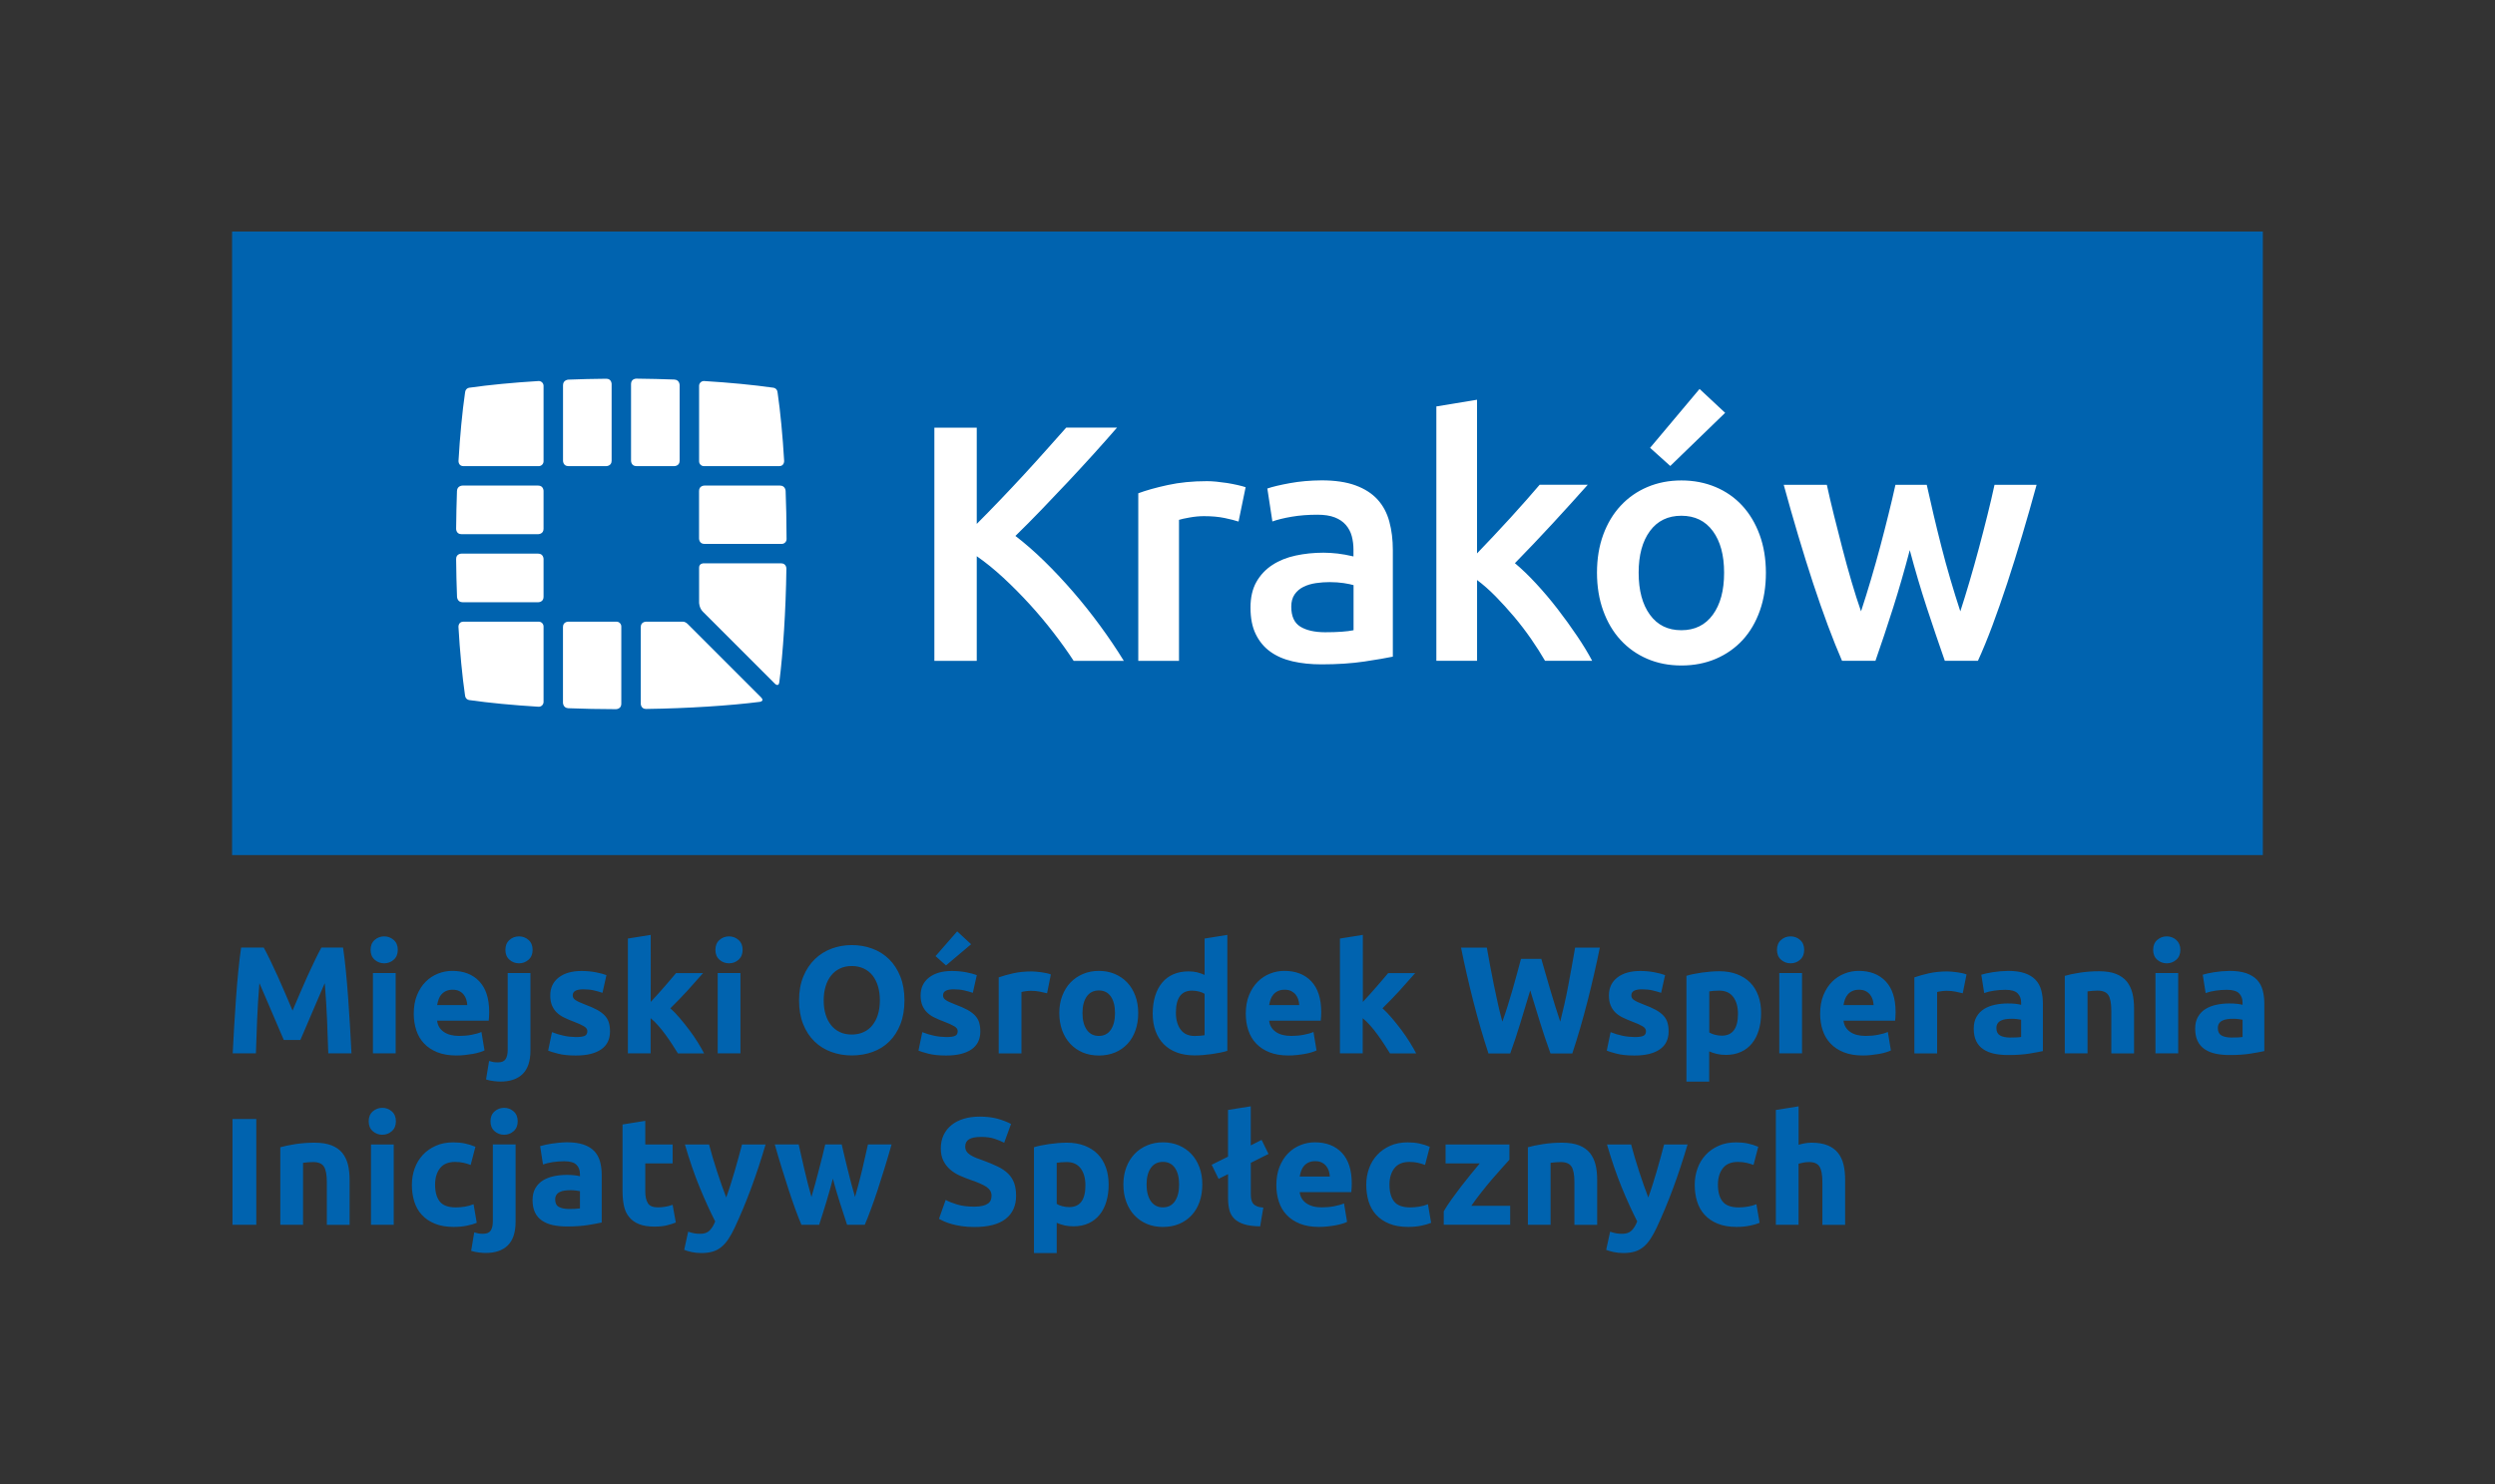 <?xml version="1.0" encoding="utf-8"?>
<!-- Generator: Adobe Illustrator 22.0.1, SVG Export Plug-In . SVG Version: 6.00 Build 0)  -->
<svg version="1.1" id="Warstwa_1" xmlns="http://www.w3.org/2000/svg" xmlns:xlink="http://www.w3.org/1999/xlink" x="0px" y="0px"
	 width="553.89px" height="329.47px" viewBox="0 0 553.89 329.47" style="enable-background:new 0 0 553.89 329.47;"
	 xml:space="preserve">
<rect x="0" y="0" width="553.89" height="329.47" fill="#333333" stroke="none"/>
<style type="text/css">
	.st0{fill:#0063AF;}
	.st1{fill:#FFFFFF;}
	.st2{fill:none;}
</style>
<rect x="51.52" y="51.41" class="st0" width="450.83" height="138.42"/>
<path class="st1" d="M155.2,85.56l0,0.07V85.6L155.2,85.56L155.2,85.56z M155.2,102.4V85.63c0.02-0.59,0.51-1.05,1.09-1.04
	c5.72,0.35,10.92,0.85,15.36,1.48l0.02,0c0.42,0.05,0.76,0.34,0.89,0.74h0l0,0.02c0.01,0.04,0.02,0.09,0.03,0.13l0.01,0.04
	c0.02,0.12,0.04,0.25,0.06,0.4c0.55,3.72,1.12,9.58,1.42,14.9c0,0,0.07,1.19-1.12,1.19h-12.98h-3.71
	C155.68,103.48,155.2,103,155.2,102.4"/>
<path class="st1" d="M120.67,155.86v-17.85v1.08c0-0.6-0.48-1.08-1.08-1.08h-3.71H102.9c-1.19,0-1.12,1.19-1.12,1.19
	c0.3,5.32,0.87,11.19,1.42,14.9c0.02,0.16,0.04,0.29,0.06,0.41l0.01,0.03c0.01,0.04,0.02,0.09,0.03,0.13l0,0.02l0,0
	c0.13,0.39,0.47,0.68,0.88,0.73c4.45,0.63,9.66,1.13,15.4,1.48C120.17,156.91,120.65,156.45,120.67,155.86 M120.67,155.87
	L120.67,155.87L120.67,155.87L120.67,155.87"/>
<path class="st1" d="M140.09,102.29c0,0,0,1.19,1.19,1.19h8.41c0,0,1.19,0,1.19-1.19v-3.39v-13.4c0,0,0-1.19-1.19-1.24
	c-2.27-0.09-5.89-0.18-8.41-0.2c0,0-1.19-0.01-1.19,1.18v13.9V102.29"/>
<path class="st1" d="M137.93,156.25v-17.88v0.72c0-0.6-0.48-1.08-1.08-1.08h0.72h-0.72h-10.68c0,0-1.19,0-1.19,1.19v3.39v13.4
	c0,0,0,1.19,1.19,1.24c2.94,0.12,7.28,0.21,10.57,0.21C136.74,157.44,137.93,157.44,137.93,156.25"/>
<path class="st1" d="M124.99,102.29c0,0,0,1.19,1.19,1.19h8.41c0,0,1.19,0,1.19-1.19V85.26c0,0,0-1.19-1.19-1.18
	c-2.53,0.02-6.14,0.1-8.41,0.2c0,0-1.19,0.05-1.19,1.24v13.4V102.29"/>
<path class="st1" d="M116.09,133.7h3.39c0,0,1.19,0,1.19-1.19v-8.41c0,0,0-1.19-1.19-1.19h-17.04c0,0-1.19,0-1.18,1.19
	c0.02,2.53,0.1,6.14,0.2,8.41c0,0,0.05,1.19,1.24,1.19H116.09"/>
<path class="st1" d="M101.26,117.4c0,0-0.01,1.19,1.18,1.19h17.04c0,0,1.19,0,1.19-1.19v-8.41c0,0,0-1.19-1.19-1.19h-3.39h-13.4
	c0,0-1.19,0-1.24,1.19C101.36,111.26,101.28,114.87,101.26,117.4"/>
<path class="st1" d="M120.67,85.56l0,0.07V85.6L120.67,85.56L120.67,85.56z M120.67,102.4V85.63c-0.02-0.59-0.51-1.05-1.09-1.04
	c-5.72,0.35-10.92,0.85-15.36,1.48l-0.02,0c-0.42,0.05-0.76,0.34-0.89,0.74h0l0,0.02c-0.01,0.04-0.02,0.09-0.03,0.13l-0.01,0.04
	c-0.02,0.12-0.04,0.25-0.06,0.4c-0.55,3.72-1.12,9.58-1.42,14.9c0,0-0.07,1.19,1.12,1.19h12.98h3.71
	C120.19,103.48,120.67,103,120.67,102.4"/>
<path class="st1" d="M155.2,133.77c0,0,0,1.19,0.84,2.03c0,0-0.84-0.84,15.98,15.98c0,0,0.84,0.84,0.99-0.34
	c0.82-6.41,1.45-15.93,1.57-25.19c0,0,0.02-1.19-1.17-1.19h-17.25c0,0-0.96,0-0.96,0.96v1.2v3.24v1.91V133.77"/>
<path class="st1" d="M174.62,119.69c-0.01-4.1-0.1-7.99-0.21-10.7c0,0-0.05-1.19-1.24-1.19h-16.79c0,0-1.19,0-1.19,1.19v7.44v3.13
	c0,0,0,1.19,1.19,1.19h17.16C174.13,120.75,174.61,120.28,174.62,119.69"/>
<path class="st1" d="M168.97,154.83c-11.59-11.59-15.19-15.19-16.31-16.31c-0.36-0.34-0.76-0.53-1.11-0.51v0h-8.11
	c0,0-1.19,0-1.19,1.19v17.02c0,0,0,1.19,1.19,1.17c9.26-0.12,18.78-0.75,25.19-1.57C168.63,155.83,169.81,155.68,168.97,154.83"/>
<path class="st1" d="M427.76,134.94c1.37,4.16,2.7,8.08,3.99,11.76h7.35c1.05-2.29,2.12-4.9,3.22-7.84c1.1-2.94,2.19-6.08,3.29-9.41
	c1.1-3.34,2.19-6.85,3.29-10.53c1.1-3.68,2.17-7.44,3.22-11.28h-9.34c-0.45,2.09-0.98,4.35-1.58,6.76c-0.6,2.42-1.24,4.88-1.91,7.39
	c-0.68,2.52-1.36,4.97-2.07,7.36c-0.7,2.39-1.38,4.58-2.03,6.57c-0.75-2.29-1.48-4.66-2.2-7.1c-0.72-2.44-1.39-4.88-2.01-7.32
	c-0.62-2.44-1.21-4.82-1.75-7.13c-0.55-2.32-1.04-4.49-1.49-6.54h-6.95c-0.45,2.04-0.96,4.22-1.54,6.54
	c-0.57,2.31-1.18,4.69-1.83,7.13c-0.65,2.44-1.34,4.88-2.06,7.32c-0.72,2.44-1.46,4.81-2.21,7.1c-0.7-1.99-1.4-4.18-2.1-6.57
	c-0.7-2.39-1.38-4.84-2.03-7.36c-0.65-2.51-1.28-4.98-1.88-7.39c-0.6-2.42-1.13-4.67-1.58-6.76h-9.57
	c1.05,3.84,2.12,7.59,3.22,11.28c1.1,3.69,2.2,7.2,3.29,10.53c1.1,3.34,2.2,6.48,3.29,9.41c1.1,2.94,2.14,5.55,3.14,7.84h7.42
	c1.29-3.68,2.6-7.61,3.92-11.76c1.32-4.16,2.55-8.43,3.7-12.81C425.14,126.51,426.4,130.78,427.76,134.94 M377.3,86.35l-10.98,13.07
	l4.48,4.03l12.18-11.8L377.3,86.35z M380.25,136.47c-1.67,2.29-4,3.44-6.99,3.44c-2.99,0-5.32-1.14-6.98-3.44
	c-1.67-2.29-2.5-5.4-2.5-9.34c0-3.88,0.83-6.96,2.5-9.23c1.67-2.27,4-3.4,6.98-3.4c2.99,0,5.32,1.13,6.99,3.4
	c1.67,2.27,2.5,5.34,2.5,9.23C382.76,131.07,381.92,134.18,380.25,136.47 M390.64,118.73c-0.92-2.51-2.2-4.67-3.85-6.46
	c-1.64-1.79-3.62-3.17-5.94-4.15c-2.32-0.97-4.84-1.46-7.58-1.46c-2.74,0-5.25,0.49-7.54,1.46c-2.29,0.97-4.27,2.35-5.94,4.15
	c-1.67,1.79-2.96,3.95-3.88,6.46c-0.92,2.52-1.38,5.32-1.38,8.4c0,3.09,0.46,5.9,1.38,8.44c0.92,2.54,2.2,4.71,3.85,6.5
	c1.64,1.79,3.61,3.19,5.9,4.18c2.29,0.99,4.83,1.49,7.62,1.49c2.79,0,5.34-0.5,7.66-1.49c2.32-1,4.29-2.39,5.94-4.18
	c1.64-1.79,2.91-3.96,3.81-6.5c0.9-2.54,1.34-5.35,1.34-8.44C392.02,124.04,391.56,121.24,390.64,118.73 M327.91,88.74l-9.04,1.49
	v56.47h9.04v-17.93c1.34,1,2.71,2.2,4.11,3.62c1.39,1.42,2.76,2.93,4.11,4.52c1.34,1.6,2.6,3.24,3.77,4.93
	c1.17,1.69,2.2,3.31,3.1,4.86h10.46c-0.89-1.69-2.01-3.54-3.36-5.53c-1.34-1.99-2.78-3.98-4.32-5.98c-1.54-1.99-3.13-3.87-4.77-5.64
	c-1.64-1.77-3.2-3.27-4.7-4.52c2.78-2.84,5.55-5.75,8.31-8.74c2.76-2.99,5.38-5.88,7.86-8.67h-10.68c-0.8,0.95-1.75,2.05-2.88,3.32
	c-1.12,1.27-2.3,2.59-3.55,3.96c-1.25,1.37-2.51,2.74-3.81,4.11c-1.3,1.37-2.52,2.65-3.66,3.85V88.74z M286.36,107.26
	c-2.19,0.4-3.86,0.8-5.01,1.19l1.12,7.32c1.1-0.4,2.51-0.75,4.26-1.05c1.74-0.3,3.66-0.45,5.75-0.45c1.54,0,2.83,0.2,3.85,0.6
	c1.02,0.4,1.84,0.96,2.46,1.68c0.62,0.72,1.06,1.56,1.31,2.5c0.25,0.95,0.37,1.94,0.37,2.99v1.49c-1.25-0.3-2.42-0.51-3.51-0.64
	c-1.1-0.12-2.14-0.19-3.14-0.19c-2.14,0-4.2,0.21-6.16,0.63c-1.97,0.42-3.7,1.12-5.19,2.09c-1.49,0.97-2.68,2.23-3.55,3.77
	c-0.87,1.54-1.31,3.44-1.31,5.68c0,2.34,0.38,4.31,1.16,5.9c0.77,1.59,1.84,2.89,3.21,3.88c1.37,1,3.03,1.72,4.97,2.17
	c1.94,0.45,4.08,0.67,6.42,0.67c3.54,0,6.71-0.21,9.53-0.63c2.81-0.42,4.92-0.79,6.31-1.08v-23.68c0-2.29-0.26-4.39-0.78-6.31
	c-0.52-1.92-1.39-3.55-2.61-4.89c-1.22-1.34-2.85-2.39-4.89-3.14c-2.04-0.75-4.56-1.12-7.54-1.12
	C290.89,106.66,288.55,106.86,286.36,107.26 M288.68,139.12c-1.34-0.82-2.02-2.3-2.02-4.44c0-1.1,0.25-2,0.75-2.73
	c0.5-0.72,1.16-1.28,1.98-1.68c0.82-0.4,1.74-0.67,2.76-0.82c1.02-0.15,2.03-0.22,3.03-0.22c1.14,0,2.19,0.08,3.14,0.22
	c0.95,0.15,1.67,0.3,2.17,0.45v10.01c-1.44,0.3-3.56,0.45-6.35,0.45C291.84,140.35,290.02,139.94,288.68,139.12 M276.53,108.16
	c-0.45-0.15-1.05-0.31-1.79-0.48c-0.75-0.17-1.52-0.32-2.32-0.45c-0.8-0.12-1.59-0.22-2.39-0.3c-0.8-0.08-1.49-0.11-2.09-0.11
	c-3.19,0-6.09,0.29-8.7,0.86c-2.61,0.57-4.79,1.18-6.54,1.83v37.2h9.04v-31.3c0.45-0.15,1.23-0.32,2.35-0.52
	c1.12-0.2,2.18-0.3,3.18-0.3c1.74,0,3.27,0.14,4.59,0.41c1.32,0.28,2.35,0.54,3.1,0.79L276.53,108.16z M249.48,146.7
	c-1.59-2.59-3.35-5.19-5.27-7.81c-1.92-2.62-3.92-5.13-6.01-7.54c-2.09-2.41-4.22-4.68-6.39-6.8c-2.17-2.12-4.3-3.97-6.39-5.57
	c1.89-1.84,3.82-3.78,5.79-5.83c1.97-2.04,3.92-4.1,5.86-6.16c1.94-2.07,3.83-4.12,5.68-6.16c1.84-2.04,3.59-4.01,5.23-5.9H236.7
	c-1.29,1.45-2.74,3.06-4.33,4.86c-1.59,1.79-3.27,3.65-5.04,5.57c-1.77,1.92-3.55,3.81-5.34,5.68c-1.79,1.87-3.51,3.62-5.15,5.27
	V94.94h-9.41v51.77h9.41v-23.23c1.94,1.34,3.91,2.94,5.9,4.78c1.99,1.84,3.92,3.79,5.79,5.83c1.87,2.04,3.65,4.16,5.34,6.35
	c1.69,2.19,3.19,4.28,4.48,6.27H249.48z"/>
<path class="st0" d="M399.28,271.91v-13.56c0.32-0.09,0.67-0.17,1.07-0.25c0.4-0.08,0.82-0.12,1.27-0.12c1.13,0,1.9,0.34,2.32,1.02
	c0.42,0.68,0.63,1.83,0.63,3.46v9.46h5.05v-10.07c0-1.22-0.12-2.33-0.36-3.32s-0.64-1.85-1.22-2.58c-0.58-0.72-1.34-1.28-2.3-1.68
	c-0.96-0.39-2.16-0.59-3.61-0.59c-0.5,0-1.01,0.05-1.54,0.15c-0.53,0.1-0.97,0.21-1.3,0.32v-8.54l-5.05,0.81v25.49H399.28z
	 M376.75,266.71c0.35,1.14,0.9,2.13,1.66,2.96c0.76,0.84,1.72,1.5,2.9,1.98c1.18,0.49,2.58,0.73,4.2,0.73
	c1.06,0,2.03-0.09,2.92-0.27c0.88-0.18,1.62-0.39,2.2-0.64l-0.71-4.13c-0.59,0.25-1.23,0.43-1.93,0.54
	c-0.7,0.11-1.36,0.17-1.97,0.17c-1.72,0-2.92-0.44-3.61-1.32c-0.69-0.88-1.03-2.12-1.03-3.73c0-1.51,0.37-2.73,1.1-3.66
	c0.73-0.93,1.85-1.39,3.34-1.39c0.7,0,1.33,0.07,1.9,0.2c0.56,0.13,1.08,0.29,1.56,0.47l1.05-4.03c-0.75-0.32-1.52-0.56-2.31-0.73
	c-0.79-0.17-1.66-0.25-2.61-0.25c-1.45,0-2.74,0.25-3.86,0.75c-1.13,0.5-2.09,1.17-2.88,2.02c-0.79,0.85-1.4,1.84-1.81,2.98
	c-0.42,1.14-0.63,2.36-0.63,3.64C376.22,264.33,376.4,265.57,376.75,266.71 M369.43,254.08c-0.23,0.88-0.48,1.84-0.77,2.86
	c-0.28,1.03-0.58,2.07-0.88,3.12c-0.31,1.05-0.62,2.07-0.94,3.07c-0.32,0.99-0.62,1.9-0.92,2.71c-0.32-0.81-0.65-1.72-1-2.71
	c-0.35-1-0.7-2.02-1.04-3.07c-0.34-1.05-0.66-2.09-0.97-3.12c-0.31-1.03-0.57-1.98-0.8-2.86h-5.36c1.02,3.5,2.1,6.66,3.25,9.47
	c1.15,2.81,2.31,5.35,3.46,7.61c-0.34,0.86-0.75,1.53-1.24,2.02c-0.49,0.49-1.18,0.73-2.09,0.73c-0.45,0-0.88-0.03-1.29-0.1
	c-0.41-0.07-0.87-0.19-1.39-0.37l-0.88,4.03c0.43,0.18,0.98,0.34,1.65,0.49c0.67,0.15,1.4,0.22,2.19,0.22
	c0.95,0,1.78-0.11,2.49-0.32c0.71-0.21,1.35-0.55,1.92-1.02c0.57-0.46,1.09-1.05,1.56-1.76c0.48-0.71,0.95-1.58,1.43-2.59
	c1.31-2.82,2.53-5.74,3.64-8.75c1.11-3,2.17-6.23,3.19-9.66H369.43z M339.18,271.91h5.05v-13.76c0.32-0.05,0.68-0.09,1.09-0.12
	c0.41-0.03,0.79-0.05,1.15-0.05c1.17,0,1.98,0.34,2.41,1.02c0.43,0.68,0.64,1.83,0.64,3.46v9.46h5.05v-10.07
	c0-1.22-0.12-2.33-0.37-3.32c-0.25-0.99-0.67-1.85-1.25-2.58c-0.59-0.72-1.38-1.28-2.39-1.68c-1.01-0.39-2.27-0.59-3.78-0.59
	c-1.49,0-2.92,0.11-4.27,0.32c-1.36,0.21-2.46,0.45-3.32,0.69V271.91z M335.09,254.08h-14.17v4.2h7.59c-0.61,0.72-1.28,1.53-2,2.42
	c-0.72,0.89-1.45,1.81-2.19,2.76c-0.73,0.95-1.43,1.89-2.1,2.83c-0.67,0.94-1.24,1.81-1.71,2.63v2.98h14.75v-4.2h-8.63
	c0.66-0.95,1.39-1.93,2.19-2.95c0.8-1.02,1.6-1.99,2.39-2.92c0.79-0.93,1.54-1.77,2.23-2.54c0.69-0.77,1.24-1.38,1.65-1.83V254.08z
	 M303.83,266.71c0.35,1.14,0.9,2.13,1.66,2.96c0.76,0.84,1.72,1.5,2.9,1.98c1.18,0.49,2.58,0.73,4.2,0.73
	c1.06,0,2.03-0.09,2.92-0.27c0.88-0.18,1.62-0.39,2.2-0.64l-0.71-4.13c-0.59,0.25-1.23,0.43-1.93,0.54
	c-0.7,0.11-1.36,0.17-1.97,0.17c-1.72,0-2.92-0.44-3.61-1.32c-0.69-0.88-1.03-2.12-1.03-3.73c0-1.51,0.37-2.73,1.1-3.66
	c0.73-0.93,1.85-1.39,3.34-1.39c0.7,0,1.33,0.07,1.9,0.2c0.56,0.13,1.08,0.29,1.56,0.47l1.05-4.03c-0.75-0.32-1.52-0.56-2.31-0.73
	c-0.79-0.17-1.66-0.25-2.61-0.25c-1.45,0-2.74,0.25-3.86,0.75c-1.13,0.5-2.09,1.17-2.88,2.02c-0.79,0.85-1.4,1.84-1.81,2.98
	c-0.42,1.14-0.63,2.36-0.63,3.64C303.31,264.33,303.48,265.57,303.83,266.71 M288.54,261.2c0.07-0.43,0.17-0.85,0.32-1.27
	c0.15-0.42,0.36-0.79,0.63-1.1c0.27-0.32,0.61-0.57,1.02-0.76c0.41-0.19,0.89-0.29,1.46-0.29c0.59,0,1.08,0.1,1.47,0.31
	c0.4,0.2,0.72,0.46,0.98,0.78c0.26,0.32,0.45,0.68,0.58,1.08c0.12,0.41,0.2,0.83,0.22,1.25H288.54z M283.91,266.79
	c0.37,1.13,0.95,2.11,1.73,2.93c0.78,0.83,1.76,1.47,2.95,1.95c1.19,0.47,2.58,0.71,4.19,0.71c0.63,0,1.26-0.03,1.9-0.1
	c0.63-0.07,1.23-0.15,1.78-0.25c0.55-0.1,1.06-0.22,1.51-0.36c0.45-0.13,0.81-0.27,1.08-0.41l-0.68-4.1
	c-0.57,0.25-1.29,0.46-2.19,0.63c-0.89,0.17-1.8,0.25-2.73,0.25c-1.45,0-2.6-0.31-3.46-0.92c-0.86-0.61-1.35-1.44-1.46-2.47h11.46
	c0.02-0.27,0.04-0.58,0.07-0.93c0.02-0.35,0.03-0.67,0.03-0.97c0-3-0.73-5.28-2.2-6.83c-1.47-1.55-3.47-2.32-6-2.32
	c-1.09,0-2.14,0.2-3.17,0.61c-1.03,0.41-1.94,1.01-2.73,1.8c-0.79,0.79-1.43,1.78-1.91,2.97c-0.49,1.19-0.73,2.57-0.73,4.15
	C283.35,264.44,283.54,265.66,283.91,266.79 M270.53,261.71l2.1-1.05v5.39c0,0.95,0.1,1.8,0.29,2.56c0.19,0.76,0.55,1.4,1.08,1.93
	c0.53,0.53,1.25,0.94,2.17,1.24c0.91,0.29,2.11,0.45,3.58,0.48l0.71-4.17c-0.61-0.04-1.1-0.15-1.46-0.31
	c-0.36-0.16-0.64-0.36-0.83-0.61c-0.19-0.25-0.32-0.55-0.39-0.92c-0.07-0.36-0.1-0.77-0.1-1.22v-6.88l3.93-1.97l-1.53-3.12
	l-2.41,1.22v-8.68l-5.05,0.81v10.37l-3.63,1.8L270.53,261.71z M260.83,266.67c-0.62,0.92-1.51,1.37-2.66,1.37
	c-1.15,0-2.04-0.46-2.68-1.37c-0.63-0.92-0.95-2.15-0.95-3.71c0-1.56,0.32-2.79,0.95-3.68c0.63-0.89,1.52-1.34,2.68-1.34
	c1.15,0,2.04,0.45,2.66,1.34c0.62,0.89,0.93,2.12,0.93,3.68C261.77,264.52,261.45,265.76,260.83,266.67 M266.27,259.13
	c-0.43-1.15-1.03-2.14-1.8-2.95c-0.77-0.81-1.69-1.45-2.76-1.9c-1.07-0.45-2.25-0.68-3.54-0.68c-1.27,0-2.44,0.23-3.51,0.68
	c-1.07,0.45-2,1.08-2.78,1.9c-0.78,0.81-1.39,1.8-1.83,2.95c-0.44,1.15-0.66,2.43-0.66,3.83c0,1.4,0.21,2.68,0.64,3.85
	c0.43,1.16,1.03,2.16,1.8,2.98c0.77,0.82,1.69,1.46,2.76,1.92c1.07,0.45,2.26,0.68,3.58,0.68c1.33,0,2.54-0.23,3.61-0.68
	c1.07-0.45,1.99-1.09,2.76-1.92c0.77-0.83,1.36-1.82,1.76-2.98c0.41-1.16,0.61-2.45,0.61-3.85
	C266.92,261.56,266.7,260.28,266.27,259.13 M245.49,259.13c-0.42-1.15-1.02-2.13-1.81-2.93c-0.79-0.8-1.76-1.42-2.92-1.86
	c-1.15-0.44-2.46-0.66-3.93-0.66c-0.61,0-1.25,0.03-1.91,0.08c-0.67,0.06-1.32,0.13-1.97,0.22c-0.64,0.09-1.26,0.2-1.85,0.32
	c-0.59,0.12-1.11,0.25-1.56,0.39v23.49h5.05v-6.71c0.56,0.25,1.15,0.44,1.76,0.58c0.61,0.14,1.27,0.2,1.97,0.2
	c1.27,0,2.38-0.23,3.36-0.68c0.97-0.45,1.78-1.08,2.44-1.9c0.66-0.81,1.15-1.78,1.49-2.92c0.34-1.13,0.51-2.38,0.51-3.76
	C246.12,261.57,245.91,260.28,245.49,259.13 M237.37,267.98c-0.52,0-1.03-0.07-1.54-0.2c-0.51-0.13-0.92-0.3-1.24-0.51v-9.12
	c0.25-0.05,0.56-0.09,0.95-0.12c0.38-0.03,0.8-0.05,1.25-0.05c1.38,0,2.42,0.47,3.12,1.41c0.7,0.94,1.05,2.19,1.05,3.75
	C240.97,266.36,239.77,267.98,237.37,267.98 M212.53,267.42c-1.03-0.31-1.89-0.65-2.59-1.03l-1.49,4.2
	c0.32,0.18,0.71,0.37,1.17,0.58c0.46,0.2,1.02,0.39,1.66,0.58c0.64,0.18,1.38,0.33,2.22,0.46c0.83,0.12,1.77,0.19,2.81,0.19
	c3.1,0,5.41-0.6,6.95-1.81c1.54-1.21,2.31-2.91,2.31-5.1c0-1.13-0.15-2.09-0.44-2.88c-0.29-0.79-0.74-1.48-1.34-2.07
	c-0.6-0.59-1.35-1.1-2.25-1.54c-0.9-0.44-1.97-0.89-3.19-1.34c-0.59-0.2-1.13-0.4-1.61-0.59c-0.49-0.19-0.92-0.41-1.29-0.64
	c-0.37-0.24-0.66-0.5-0.86-0.8c-0.2-0.29-0.31-0.66-0.31-1.09c0-0.72,0.28-1.26,0.83-1.61c0.55-0.35,1.46-0.53,2.73-0.53
	c1.13,0,2.1,0.13,2.9,0.39c0.8,0.26,1.53,0.56,2.19,0.9l1.52-4.17c-0.75-0.41-1.69-0.78-2.85-1.12c-1.15-0.34-2.52-0.51-4.1-0.51
	c-1.33,0-2.53,0.16-3.59,0.49c-1.06,0.33-1.97,0.8-2.71,1.41c-0.75,0.61-1.32,1.35-1.73,2.22c-0.41,0.87-0.61,1.85-0.61,2.93
	c0,1.08,0.19,2,0.58,2.76c0.38,0.76,0.88,1.4,1.49,1.93c0.61,0.53,1.3,0.97,2.07,1.32c0.77,0.35,1.54,0.66,2.31,0.93
	c1.76,0.59,3,1.14,3.73,1.64c0.72,0.51,1.08,1.15,1.08,1.92c0,0.36-0.06,0.69-0.17,0.98c-0.11,0.29-0.32,0.55-0.61,0.76
	c-0.29,0.21-0.68,0.38-1.17,0.51c-0.49,0.12-1.1,0.19-1.85,0.19C214.81,267.88,213.55,267.72,212.53,267.42 M186.39,266.79
	c0.54,1.69,1.1,3.4,1.66,5.12h3.93c0.41-0.95,0.85-2.08,1.34-3.39c0.49-1.31,0.98-2.74,1.5-4.29c0.51-1.55,1.03-3.19,1.56-4.92
	c0.53-1.73,1.05-3.47,1.55-5.24h-5.25c-0.18,0.81-0.38,1.7-0.6,2.66c-0.22,0.96-0.44,1.95-0.68,2.97c-0.24,1.02-0.49,2.04-0.77,3.07
	c-0.27,1.03-0.55,2.02-0.82,2.96c-0.29-0.99-0.58-2.01-0.85-3.05c-0.27-1.04-0.53-2.06-0.78-3.07c-0.25-1-0.49-1.98-0.71-2.92
	c-0.23-0.94-0.43-1.81-0.61-2.63h-3.66c-0.18,0.81-0.39,1.69-0.63,2.63c-0.24,0.94-0.49,1.91-0.75,2.92
	c-0.26,1.01-0.53,2.03-0.81,3.07c-0.28,1.04-0.57,2.06-0.87,3.05c-0.27-0.95-0.54-1.94-0.8-2.96c-0.26-1.03-0.51-2.05-0.75-3.07
	c-0.24-1.02-0.47-2-0.68-2.97c-0.22-0.96-0.41-1.85-0.6-2.66H172c0.5,1.76,1.01,3.51,1.55,5.24c0.53,1.73,1.05,3.37,1.56,4.92
	c0.51,1.55,1,2.98,1.48,4.29c0.48,1.31,0.92,2.44,1.33,3.39h3.93c0.56-1.72,1.1-3.42,1.61-5.12c0.51-1.7,0.99-3.4,1.44-5.12
	C185.35,263.39,185.85,265.1,186.39,266.79 M164.73,254.08c-0.23,0.88-0.48,1.84-0.77,2.86c-0.28,1.03-0.58,2.07-0.88,3.12
	c-0.31,1.05-0.62,2.07-0.94,3.07c-0.32,0.99-0.62,1.9-0.92,2.71c-0.32-0.81-0.65-1.72-1-2.71c-0.35-1-0.7-2.02-1.04-3.07
	c-0.34-1.05-0.66-2.09-0.97-3.12c-0.31-1.03-0.57-1.98-0.8-2.86h-5.36c1.02,3.5,2.1,6.66,3.26,9.47c1.15,2.81,2.31,5.35,3.46,7.61
	c-0.34,0.86-0.75,1.53-1.24,2.02c-0.49,0.49-1.18,0.73-2.08,0.73c-0.45,0-0.88-0.03-1.29-0.1c-0.41-0.07-0.87-0.19-1.39-0.37
	l-0.88,4.03c0.43,0.18,0.98,0.34,1.65,0.49c0.67,0.15,1.4,0.22,2.19,0.22c0.95,0,1.78-0.11,2.49-0.32c0.71-0.21,1.35-0.55,1.92-1.02
	c0.57-0.46,1.09-1.05,1.56-1.76c0.48-0.71,0.95-1.58,1.43-2.59c1.31-2.82,2.53-5.74,3.64-8.75c1.11-3,2.18-6.23,3.19-9.66H164.73z
	 M138.21,264.62c0,1.15,0.11,2.2,0.32,3.15c0.21,0.95,0.59,1.76,1.14,2.42c0.54,0.67,1.27,1.19,2.17,1.56
	c0.9,0.37,2.04,0.56,3.42,0.56c1.08,0,2-0.09,2.74-0.27c0.75-0.18,1.42-0.4,2.03-0.64l-0.71-3.93c-0.48,0.18-1,0.32-1.58,0.42
	c-0.58,0.1-1.14,0.15-1.68,0.15c-1.13,0-1.88-0.32-2.25-0.95c-0.37-0.63-0.56-1.48-0.56-2.54v-6.27h6.07v-4.2h-6.07v-5.25
	l-5.05,0.81V264.62z M124.09,253.69c-0.58,0.06-1.13,0.13-1.64,0.2c-0.52,0.08-1,0.17-1.44,0.27c-0.44,0.1-0.81,0.2-1.1,0.29
	l0.64,4.07c0.61-0.23,1.33-0.4,2.17-0.53c0.84-0.12,1.68-0.19,2.54-0.19c1.29,0,2.19,0.26,2.71,0.78c0.52,0.52,0.78,1.21,0.78,2.07
	v0.48c-0.32-0.09-0.73-0.16-1.24-0.22c-0.51-0.06-1.09-0.08-1.75-0.08c-0.97,0-1.91,0.1-2.81,0.29c-0.9,0.19-1.71,0.5-2.41,0.93
	c-0.7,0.43-1.26,1.01-1.68,1.73c-0.42,0.72-0.63,1.6-0.63,2.64c0,1.08,0.18,2,0.54,2.75c0.36,0.75,0.88,1.35,1.56,1.81
	c0.68,0.46,1.49,0.8,2.42,1c0.94,0.2,1.98,0.3,3.13,0.3c1.83,0,3.39-0.11,4.68-0.32c1.29-0.21,2.29-0.4,3.02-0.56v-10.51
	c0-1.11-0.12-2.11-0.37-3.02c-0.25-0.9-0.67-1.67-1.27-2.31c-0.6-0.63-1.4-1.12-2.39-1.46c-1-0.34-2.24-0.51-3.73-0.51
	C125.24,253.61,124.66,253.63,124.09,253.69 M124.05,267.93c-0.53-0.3-0.8-0.85-0.8-1.64c0-0.41,0.09-0.75,0.27-1.02
	c0.18-0.27,0.43-0.49,0.75-0.64c0.32-0.16,0.68-0.27,1.1-0.32c0.42-0.06,0.86-0.08,1.34-0.08c0.34,0,0.71,0.02,1.12,0.07
	c0.41,0.05,0.71,0.09,0.92,0.14v3.83c-0.27,0.04-0.63,0.08-1.08,0.1c-0.45,0.02-0.93,0.03-1.42,0.03
	C125.31,268.38,124.58,268.23,124.05,267.93 M114.03,246.74c-0.6-0.53-1.31-0.8-2.12-0.8c-0.81,0-1.52,0.27-2.12,0.8
	c-0.6,0.53-0.9,1.26-0.9,2.19c0,0.93,0.3,1.66,0.9,2.19c0.6,0.53,1.3,0.8,2.12,0.8c0.81,0,1.52-0.27,2.12-0.8
	c0.6-0.53,0.9-1.26,0.9-2.19C114.93,248,114.63,247.27,114.03,246.74 M112.73,276.48c1.15-1.13,1.73-2.87,1.73-5.22v-17.19h-5.05
	v17.05c0,0.9-0.16,1.59-0.47,2.07c-0.32,0.47-0.87,0.71-1.66,0.71c-0.43,0-0.79-0.02-1.07-0.07c-0.28-0.05-0.59-0.13-0.93-0.24
	l-0.68,4.1c0.54,0.18,1.13,0.3,1.75,0.37c0.62,0.07,1.09,0.1,1.41,0.1C109.91,278.18,111.58,277.61,112.73,276.48 M91.96,266.71
	c0.35,1.14,0.9,2.13,1.66,2.96c0.76,0.84,1.72,1.5,2.9,1.98c1.17,0.49,2.58,0.73,4.2,0.73c1.06,0,2.03-0.09,2.92-0.27
	c0.88-0.18,1.61-0.39,2.2-0.64l-0.71-4.13c-0.59,0.25-1.23,0.43-1.93,0.54c-0.7,0.11-1.36,0.17-1.97,0.17
	c-1.72,0-2.92-0.44-3.61-1.32c-0.69-0.88-1.03-2.12-1.03-3.73c0-1.51,0.37-2.73,1.1-3.66c0.73-0.93,1.85-1.39,3.34-1.39
	c0.7,0,1.33,0.07,1.9,0.2c0.56,0.13,1.08,0.29,1.56,0.47l1.05-4.03c-0.75-0.32-1.51-0.56-2.31-0.73c-0.79-0.17-1.66-0.25-2.61-0.25
	c-1.45,0-2.74,0.25-3.86,0.75c-1.13,0.5-2.09,1.17-2.88,2.02c-0.79,0.85-1.4,1.84-1.81,2.98c-0.42,1.14-0.63,2.36-0.63,3.64
	C91.43,264.33,91.61,265.57,91.96,266.71 M86.99,246.74c-0.6-0.53-1.3-0.8-2.12-0.8c-0.81,0-1.52,0.27-2.12,0.8
	c-0.6,0.53-0.9,1.26-0.9,2.19c0,0.93,0.3,1.66,0.9,2.19c0.6,0.53,1.31,0.8,2.12,0.8c0.81,0,1.52-0.27,2.12-0.8
	c0.6-0.53,0.9-1.26,0.9-2.19C87.89,248,87.59,247.27,86.99,246.74 M87.41,254.08h-5.05v17.83h5.05V254.08z M62.23,271.91h5.05
	v-13.76c0.32-0.05,0.68-0.09,1.08-0.12c0.41-0.03,0.79-0.05,1.15-0.05c1.17,0,1.98,0.34,2.41,1.02c0.43,0.68,0.64,1.83,0.64,3.46
	v9.46h5.05v-10.07c0-1.22-0.13-2.33-0.37-3.32c-0.25-0.99-0.67-1.85-1.25-2.58c-0.59-0.72-1.38-1.28-2.39-1.68
	c-1.01-0.39-2.27-0.59-3.78-0.59c-1.49,0-2.92,0.11-4.27,0.32c-1.36,0.21-2.46,0.45-3.32,0.69V271.91z M51.61,271.91h5.29v-23.49
	h-5.29V271.91z"/>
<path class="st0" d="M493.19,215.63c-0.58,0.06-1.13,0.12-1.64,0.2c-0.52,0.08-1,0.17-1.44,0.27c-0.44,0.1-0.81,0.2-1.1,0.29
	l0.64,4.07c0.61-0.23,1.33-0.4,2.17-0.53c0.84-0.12,1.68-0.19,2.54-0.19c1.29,0,2.19,0.26,2.71,0.78c0.52,0.52,0.78,1.21,0.78,2.07
	v0.48c-0.32-0.09-0.73-0.16-1.24-0.22c-0.51-0.06-1.09-0.08-1.75-0.08c-0.97,0-1.91,0.1-2.81,0.29c-0.9,0.19-1.71,0.5-2.41,0.93
	c-0.7,0.43-1.26,1.01-1.68,1.73c-0.42,0.72-0.63,1.6-0.63,2.64c0,1.08,0.18,2,0.54,2.75c0.36,0.75,0.88,1.35,1.56,1.81
	c0.68,0.46,1.49,0.8,2.42,1c0.94,0.2,1.98,0.3,3.13,0.3c1.83,0,3.39-0.11,4.68-0.32c1.29-0.21,2.29-0.4,3.02-0.56v-10.51
	c0-1.11-0.12-2.11-0.37-3.02c-0.25-0.9-0.67-1.67-1.27-2.3c-0.6-0.63-1.4-1.12-2.39-1.46c-1-0.34-2.24-0.51-3.73-0.51
	C494.35,215.55,493.77,215.58,493.19,215.63 M493.16,229.87c-0.53-0.31-0.8-0.85-0.8-1.64c0-0.41,0.09-0.75,0.27-1.02
	c0.18-0.27,0.43-0.49,0.75-0.64c0.32-0.16,0.68-0.26,1.1-0.32c0.42-0.06,0.86-0.08,1.34-0.08c0.34,0,0.71,0.02,1.12,0.07
	c0.41,0.05,0.71,0.09,0.91,0.14v3.83c-0.27,0.05-0.63,0.08-1.08,0.1c-0.45,0.02-0.93,0.03-1.42,0.03
	C494.41,230.33,493.69,230.17,493.16,229.87 M483.14,208.68c-0.6-0.53-1.31-0.8-2.12-0.8c-0.81,0-1.52,0.26-2.12,0.8
	c-0.6,0.53-0.9,1.26-0.9,2.19c0,0.93,0.3,1.66,0.9,2.19c0.6,0.53,1.3,0.8,2.12,0.8c0.81,0,1.52-0.26,2.12-0.8
	c0.6-0.53,0.9-1.26,0.9-2.19C484.03,209.94,483.73,209.21,483.14,208.68 M483.56,216.02h-5.05v17.83h5.05V216.02z M458.38,233.85
	h5.05v-13.76c0.32-0.04,0.68-0.09,1.08-0.12c0.41-0.03,0.79-0.05,1.15-0.05c1.18,0,1.98,0.34,2.41,1.02
	c0.43,0.68,0.64,1.83,0.64,3.46v9.46h5.05v-10.07c0-1.22-0.13-2.33-0.37-3.32c-0.25-0.99-0.67-1.85-1.25-2.58
	c-0.59-0.72-1.39-1.28-2.39-1.68c-1.01-0.4-2.27-0.59-3.78-0.59c-1.49,0-2.92,0.11-4.27,0.32c-1.36,0.21-2.46,0.45-3.32,0.7V233.85z
	 M444.03,215.63c-0.58,0.06-1.13,0.12-1.64,0.2c-0.52,0.08-1,0.17-1.44,0.27c-0.44,0.1-0.81,0.2-1.1,0.29l0.64,4.07
	c0.61-0.23,1.33-0.4,2.17-0.53c0.84-0.12,1.68-0.19,2.54-0.19c1.29,0,2.19,0.26,2.71,0.78c0.52,0.52,0.78,1.21,0.78,2.07v0.48
	c-0.32-0.09-0.73-0.16-1.24-0.22c-0.51-0.06-1.09-0.08-1.75-0.08c-0.97,0-1.91,0.1-2.81,0.29c-0.9,0.19-1.71,0.5-2.41,0.93
	c-0.7,0.43-1.26,1.01-1.68,1.73c-0.42,0.72-0.63,1.6-0.63,2.64c0,1.08,0.18,2,0.54,2.75c0.36,0.75,0.88,1.35,1.56,1.81
	c0.68,0.46,1.49,0.8,2.42,1c0.94,0.2,1.98,0.3,3.13,0.3c1.83,0,3.39-0.11,4.68-0.32c1.29-0.21,2.29-0.4,3.02-0.56v-10.51
	c0-1.11-0.12-2.11-0.37-3.02c-0.25-0.9-0.67-1.67-1.27-2.3c-0.6-0.63-1.4-1.12-2.39-1.46c-1-0.34-2.24-0.51-3.73-0.51
	C445.19,215.55,444.61,215.58,444.03,215.63 M444,229.87c-0.53-0.31-0.8-0.85-0.8-1.64c0-0.41,0.09-0.75,0.27-1.02
	c0.18-0.27,0.43-0.49,0.75-0.64c0.32-0.16,0.68-0.26,1.1-0.32c0.42-0.06,0.86-0.08,1.34-0.08c0.34,0,0.71,0.02,1.12,0.07
	c0.41,0.05,0.71,0.09,0.91,0.14v3.83c-0.27,0.05-0.63,0.08-1.08,0.1c-0.45,0.02-0.93,0.03-1.42,0.03
	C445.26,230.33,444.53,230.17,444,229.87 M436.57,216.33c-0.27-0.11-0.6-0.21-0.98-0.29c-0.39-0.08-0.77-0.15-1.15-0.2
	c-0.38-0.06-0.77-0.1-1.15-0.13c-0.38-0.03-0.71-0.05-0.98-0.05c-1.51,0-2.89,0.14-4.12,0.42c-1.23,0.28-2.3,0.58-3.2,0.9v16.88
	h5.05v-13.63c0.23-0.07,0.56-0.13,1-0.19c0.44-0.06,0.82-0.08,1.13-0.08c0.7,0,1.36,0.06,1.97,0.19c0.61,0.12,1.14,0.24,1.59,0.36
	L436.57,216.33z M409.26,223.14c0.07-0.43,0.17-0.85,0.32-1.27c0.15-0.42,0.36-0.79,0.63-1.1c0.27-0.32,0.61-0.57,1.02-0.76
	c0.41-0.19,0.89-0.29,1.46-0.29c0.59,0,1.08,0.1,1.47,0.3c0.4,0.2,0.72,0.46,0.98,0.78c0.26,0.32,0.45,0.68,0.58,1.08
	c0.12,0.41,0.2,0.83,0.22,1.25H409.26z M404.64,228.73c0.37,1.13,0.95,2.11,1.73,2.93c0.78,0.83,1.76,1.47,2.95,1.95
	c1.19,0.47,2.58,0.71,4.19,0.71c0.63,0,1.27-0.03,1.9-0.1c0.63-0.07,1.22-0.15,1.78-0.25c0.55-0.1,1.06-0.22,1.51-0.36
	c0.45-0.14,0.81-0.27,1.08-0.41l-0.68-4.1c-0.57,0.25-1.29,0.46-2.19,0.63c-0.89,0.17-1.8,0.25-2.73,0.25c-1.45,0-2.6-0.3-3.46-0.91
	c-0.86-0.61-1.35-1.44-1.46-2.48h11.46c0.02-0.27,0.04-0.58,0.07-0.93c0.02-0.35,0.03-0.67,0.03-0.97c0-3.01-0.73-5.28-2.2-6.83
	c-1.47-1.55-3.47-2.32-6-2.32c-1.08,0-2.14,0.2-3.17,0.61c-1.03,0.41-1.94,1.01-2.73,1.8c-0.79,0.79-1.43,1.78-1.92,2.97
	c-0.49,1.19-0.73,2.57-0.73,4.15C404.08,226.38,404.26,227.6,404.64,228.73 M399.63,208.68c-0.6-0.53-1.31-0.8-2.12-0.8
	s-1.52,0.26-2.12,0.8c-0.6,0.53-0.9,1.26-0.9,2.19c0,0.93,0.3,1.66,0.9,2.19c0.6,0.53,1.3,0.8,2.12,0.8s1.52-0.26,2.12-0.8
	c0.6-0.53,0.9-1.26,0.9-2.19C400.53,209.94,400.23,209.21,399.63,208.68 M400.05,216.02H395v17.83h5.05V216.02z M390.35,221.07
	c-0.42-1.15-1.02-2.13-1.81-2.93c-0.79-0.8-1.76-1.42-2.92-1.86c-1.15-0.44-2.46-0.66-3.93-0.66c-0.61,0-1.25,0.03-1.92,0.08
	c-0.67,0.06-1.32,0.13-1.97,0.22c-0.64,0.09-1.26,0.2-1.85,0.32c-0.59,0.12-1.11,0.25-1.56,0.39v23.49h5.05v-6.71
	c0.57,0.25,1.15,0.44,1.76,0.58c0.61,0.14,1.26,0.2,1.97,0.2c1.26,0,2.38-0.23,3.35-0.68c0.97-0.45,1.79-1.08,2.44-1.9
	c0.66-0.81,1.15-1.79,1.49-2.92c0.34-1.13,0.51-2.38,0.51-3.76C390.98,223.51,390.77,222.23,390.35,221.07 M382.24,229.92
	c-0.52,0-1.03-0.07-1.54-0.2c-0.51-0.14-0.92-0.31-1.24-0.51v-9.12c0.25-0.04,0.57-0.09,0.95-0.12c0.38-0.03,0.8-0.05,1.25-0.05
	c1.38,0,2.42,0.47,3.12,1.41c0.7,0.94,1.05,2.19,1.05,3.75C385.83,228.3,384.63,229.92,382.24,229.92 M360.19,229.94
	c-0.91-0.19-1.79-0.46-2.64-0.8l-0.85,4.1c0.41,0.18,1.14,0.41,2.19,0.68c1.05,0.27,2.37,0.41,3.95,0.41c2.42,0,4.29-0.45,5.61-1.35
	c1.32-0.9,1.98-2.23,1.98-3.99c0-0.74-0.08-1.4-0.25-1.96c-0.17-0.56-0.46-1.08-0.88-1.54c-0.42-0.46-0.99-0.89-1.71-1.29
	c-0.72-0.4-1.64-0.8-2.75-1.21c-0.54-0.21-0.99-0.39-1.34-0.56c-0.35-0.17-0.63-0.33-0.83-0.48c-0.2-0.15-0.34-0.3-0.41-0.46
	c-0.07-0.16-0.1-0.34-0.1-0.54c0-0.88,0.79-1.32,2.37-1.32c0.86,0,1.63,0.08,2.32,0.24c0.69,0.16,1.33,0.34,1.92,0.54l0.88-3.93
	c-0.59-0.23-1.38-0.44-2.37-0.63c-1-0.19-2.03-0.29-3.12-0.29c-2.17,0-3.88,0.49-5.12,1.46c-1.24,0.97-1.86,2.29-1.86,3.96
	c0,0.86,0.12,1.59,0.37,2.2c0.25,0.61,0.6,1.13,1.05,1.58c0.45,0.44,1,0.82,1.64,1.13c0.64,0.32,1.36,0.62,2.15,0.92
	c1.02,0.38,1.77,0.73,2.27,1.03c0.5,0.3,0.75,0.66,0.75,1.07c0,0.52-0.19,0.87-0.58,1.05c-0.38,0.18-1.04,0.27-1.97,0.27
	C361.99,230.22,361.1,230.13,360.19,229.94 M337.66,212.87c-0.25,0.9-0.53,1.93-0.83,3.09c-0.31,1.15-0.64,2.35-1,3.59
	c-0.36,1.24-0.74,2.49-1.12,3.73c-0.38,1.24-0.78,2.42-1.19,3.53c-0.32-1.15-0.63-2.41-0.94-3.76c-0.31-1.36-0.61-2.76-0.9-4.2
	c-0.3-1.45-0.58-2.89-0.85-4.32c-0.27-1.43-0.52-2.82-0.75-4.15h-5.73c0.79,3.93,1.71,7.92,2.74,11.97
	c1.03,4.05,2.15,7.89,3.35,11.52h4.83c0.79-2.17,1.55-4.45,2.27-6.83c0.72-2.38,1.45-4.77,2.17-7.17c0.72,2.4,1.45,4.79,2.2,7.17
	c0.74,2.38,1.51,4.66,2.3,6.83h4.84c1.21-3.64,2.32-7.48,3.36-11.52c1.03-4.04,1.95-8.03,2.75-11.97h-5.49
	c-0.23,1.33-0.47,2.72-0.73,4.15c-0.26,1.44-0.53,2.88-0.8,4.32c-0.27,1.45-0.56,2.85-0.87,4.2c-0.31,1.36-0.61,2.61-0.9,3.76
	c-0.36-1.06-0.73-2.21-1.12-3.46c-0.38-1.24-0.76-2.49-1.13-3.73c-0.37-1.24-0.72-2.45-1.05-3.61c-0.33-1.16-0.63-2.21-0.9-3.14
	H337.66z M302.52,207.55l-5.05,0.81v25.49h5.05v-7.81c0.56,0.45,1.13,1.01,1.71,1.67c0.58,0.66,1.12,1.34,1.64,2.06
	c0.52,0.71,1.01,1.43,1.47,2.14c0.46,0.71,0.87,1.37,1.24,1.95h5.81c-0.38-0.75-0.86-1.57-1.42-2.48c-0.56-0.91-1.19-1.81-1.86-2.72
	c-0.68-0.91-1.38-1.78-2.1-2.63c-0.72-0.85-1.42-1.58-2.1-2.19c1.36-1.33,2.6-2.62,3.75-3.87c1.14-1.25,2.31-2.56,3.51-3.94h-6
	c-0.32,0.38-0.7,0.83-1.14,1.35c-0.44,0.52-0.91,1.06-1.4,1.63c-0.5,0.57-1.01,1.15-1.54,1.74c-0.53,0.58-1.04,1.14-1.54,1.68
	V207.55z M281.75,223.14c0.07-0.43,0.18-0.85,0.32-1.27c0.15-0.42,0.36-0.79,0.63-1.1c0.27-0.32,0.61-0.57,1.02-0.76
	c0.41-0.19,0.89-0.29,1.46-0.29c0.59,0,1.08,0.1,1.47,0.3c0.39,0.2,0.72,0.46,0.98,0.78c0.26,0.32,0.45,0.68,0.58,1.08
	c0.13,0.41,0.2,0.83,0.22,1.25H281.75z M277.13,228.73c0.37,1.13,0.95,2.11,1.73,2.93c0.78,0.83,1.76,1.47,2.95,1.95
	c1.19,0.47,2.58,0.71,4.19,0.71c0.63,0,1.26-0.03,1.9-0.1c0.63-0.07,1.23-0.15,1.78-0.25c0.55-0.1,1.06-0.22,1.51-0.36
	c0.45-0.14,0.81-0.27,1.08-0.41l-0.68-4.1c-0.56,0.25-1.29,0.46-2.19,0.63c-0.89,0.17-1.8,0.25-2.73,0.25c-1.45,0-2.6-0.3-3.46-0.91
	c-0.86-0.61-1.35-1.44-1.46-2.48h11.46c0.02-0.27,0.04-0.58,0.07-0.93c0.02-0.35,0.03-0.67,0.03-0.97c0-3.01-0.74-5.28-2.2-6.83
	c-1.47-1.55-3.47-2.32-6-2.32c-1.08,0-2.14,0.2-3.17,0.61c-1.03,0.41-1.94,1.01-2.73,1.8c-0.79,0.79-1.43,1.78-1.92,2.97
	c-0.49,1.19-0.73,2.57-0.73,4.15C276.57,226.38,276.75,227.6,277.13,228.73 M272.47,207.55l-5.05,0.81v8.07
	c-0.57-0.25-1.12-0.44-1.68-0.58c-0.55-0.13-1.18-0.2-1.88-0.2c-1.27,0-2.39,0.22-3.37,0.64s-1.81,1.05-2.49,1.86
	c-0.68,0.81-1.2,1.8-1.56,2.97c-0.36,1.16-0.54,2.47-0.54,3.92c0,1.42,0.21,2.71,0.63,3.85c0.42,1.14,1.02,2.11,1.81,2.91
	c0.79,0.8,1.76,1.42,2.91,1.85c1.15,0.43,2.46,0.65,3.93,0.65c0.61,0,1.25-0.03,1.91-0.08c0.67-0.06,1.32-0.13,1.97-0.22
	c0.64-0.09,1.26-0.2,1.85-0.32c0.59-0.12,1.11-0.25,1.56-0.39V207.55z M264.64,219.92c0.52,0,1.03,0.07,1.54,0.2
	c0.51,0.14,0.92,0.3,1.24,0.51v9.19c-0.25,0.05-0.57,0.09-0.95,0.12c-0.38,0.03-0.8,0.05-1.25,0.05c-1.38,0-2.42-0.47-3.12-1.42
	c-0.7-0.95-1.05-2.2-1.05-3.76C261.05,221.55,262.24,219.92,264.64,219.92 M246.6,228.61c-0.62,0.91-1.51,1.37-2.66,1.37
	c-1.15,0-2.04-0.46-2.68-1.37c-0.63-0.92-0.95-2.15-0.95-3.71c0-1.56,0.32-2.78,0.95-3.68c0.63-0.89,1.53-1.34,2.68-1.34
	c1.15,0,2.04,0.45,2.66,1.34c0.62,0.89,0.93,2.12,0.93,3.68C247.53,226.46,247.22,227.7,246.6,228.61 M252.04,221.07
	c-0.43-1.15-1.03-2.14-1.8-2.95c-0.77-0.81-1.69-1.45-2.76-1.9c-1.07-0.45-2.25-0.68-3.54-0.68c-1.27,0-2.43,0.23-3.51,0.68
	c-1.07,0.45-2,1.09-2.78,1.9c-0.78,0.81-1.39,1.8-1.83,2.95c-0.44,1.15-0.66,2.43-0.66,3.83c0,1.4,0.22,2.68,0.64,3.85
	c0.43,1.16,1.03,2.16,1.8,2.98c0.77,0.83,1.69,1.46,2.76,1.92c1.07,0.45,2.27,0.68,3.58,0.68c1.33,0,2.54-0.23,3.61-0.68
	c1.07-0.45,1.99-1.09,2.76-1.92c0.77-0.82,1.35-1.82,1.76-2.98c0.41-1.16,0.61-2.45,0.61-3.85
	C252.68,223.5,252.47,222.23,252.04,221.07 M233.29,216.33c-0.27-0.11-0.6-0.21-0.98-0.29c-0.39-0.08-0.77-0.15-1.15-0.2
	c-0.38-0.06-0.77-0.1-1.15-0.13c-0.39-0.03-0.71-0.05-0.98-0.05c-1.52,0-2.89,0.14-4.12,0.42c-1.23,0.28-2.3,0.58-3.2,0.9v16.88
	h5.05v-13.63c0.22-0.07,0.56-0.13,1-0.19c0.44-0.06,0.82-0.08,1.13-0.08c0.7,0,1.36,0.06,1.97,0.19c0.61,0.12,1.14,0.24,1.59,0.36
	L233.29,216.33z M212.49,206.77l-4.8,5.49l2.32,2.07l5.58-4.71L212.49,206.77z M207.39,229.94c-0.91-0.19-1.79-0.46-2.64-0.8
	l-0.85,4.1c0.41,0.18,1.14,0.41,2.19,0.68c1.05,0.27,2.37,0.41,3.95,0.41c2.42,0,4.29-0.45,5.61-1.35c1.32-0.9,1.98-2.23,1.98-3.99
	c0-0.74-0.09-1.4-0.25-1.96c-0.17-0.56-0.46-1.08-0.88-1.54c-0.42-0.46-0.99-0.89-1.71-1.29c-0.72-0.4-1.64-0.8-2.75-1.21
	c-0.54-0.21-0.99-0.39-1.34-0.56c-0.35-0.17-0.63-0.33-0.83-0.48c-0.2-0.15-0.34-0.3-0.41-0.46c-0.07-0.16-0.1-0.34-0.1-0.54
	c0-0.88,0.79-1.32,2.37-1.32c0.86,0,1.63,0.08,2.32,0.24c0.69,0.16,1.33,0.34,1.92,0.54l0.88-3.93c-0.59-0.23-1.38-0.44-2.37-0.63
	c-1-0.19-2.03-0.29-3.12-0.29c-2.17,0-3.88,0.49-5.12,1.46c-1.24,0.97-1.86,2.29-1.86,3.96c0,0.86,0.12,1.59,0.37,2.2
	c0.25,0.61,0.6,1.13,1.05,1.58c0.45,0.44,1,0.82,1.64,1.13c0.64,0.32,1.36,0.62,2.15,0.92c1.02,0.38,1.77,0.73,2.27,1.03
	c0.5,0.3,0.75,0.66,0.75,1.07c0,0.52-0.19,0.87-0.58,1.05c-0.38,0.18-1.04,0.27-1.97,0.27C209.19,230.22,208.3,230.13,207.39,229.94
	 M199.87,216.78c-0.61-1.53-1.45-2.81-2.51-3.85c-1.06-1.04-2.3-1.82-3.73-2.34c-1.42-0.52-2.94-0.78-4.54-0.78
	c-1.56,0-3.04,0.26-4.46,0.78c-1.41,0.52-2.66,1.3-3.73,2.34c-1.07,1.04-1.93,2.32-2.56,3.85c-0.63,1.53-0.95,3.29-0.95,5.3
	c0,2.01,0.31,3.78,0.92,5.3c0.61,1.53,1.45,2.8,2.51,3.83c1.06,1.03,2.31,1.8,3.73,2.32c1.42,0.52,2.94,0.78,4.54,0.78
	c1.65,0,3.19-0.26,4.63-0.78c1.44-0.52,2.67-1.29,3.71-2.32c1.04-1.03,1.86-2.3,2.46-3.83c0.6-1.53,0.9-3.29,0.9-5.3
	C200.79,220.08,200.48,218.31,199.87,216.78 M183.28,218.99c0.28-0.94,0.69-1.74,1.22-2.41c0.53-0.67,1.18-1.19,1.95-1.56
	c0.77-0.37,1.65-0.56,2.64-0.56c0.97,0,1.85,0.18,2.63,0.54c0.78,0.36,1.44,0.88,1.97,1.54c0.53,0.67,0.94,1.47,1.22,2.41
	c0.28,0.94,0.42,1.98,0.42,3.13c0,1.15-0.14,2.19-0.42,3.12c-0.28,0.93-0.69,1.72-1.22,2.39c-0.53,0.67-1.19,1.18-1.97,1.54
	c-0.78,0.36-1.65,0.54-2.63,0.54c-0.99,0-1.88-0.18-2.64-0.54c-0.77-0.36-1.42-0.88-1.95-1.54c-0.53-0.67-0.94-1.46-1.22-2.39
	c-0.28-0.93-0.42-1.97-0.42-3.12C182.86,220.96,183,219.93,183.28,218.99 M163.96,208.68c-0.6-0.53-1.31-0.8-2.12-0.8
	c-0.81,0-1.52,0.26-2.12,0.8c-0.6,0.53-0.9,1.26-0.9,2.19c0,0.93,0.3,1.66,0.9,2.19c0.6,0.53,1.31,0.8,2.12,0.8
	c0.81,0,1.52-0.26,2.12-0.8c0.6-0.53,0.9-1.26,0.9-2.19C164.86,209.94,164.56,209.21,163.96,208.68 M164.38,216.02h-5.05v17.83h5.05
	V216.02z M144.44,207.55l-5.05,0.81v25.49h5.05v-7.81c0.56,0.45,1.13,1.01,1.71,1.67c0.58,0.66,1.12,1.34,1.64,2.06
	c0.52,0.71,1.01,1.43,1.47,2.14c0.46,0.71,0.87,1.37,1.24,1.95h5.81c-0.38-0.75-0.86-1.57-1.42-2.48c-0.56-0.91-1.19-1.81-1.87-2.72
	c-0.68-0.91-1.38-1.78-2.1-2.63c-0.72-0.85-1.42-1.58-2.1-2.19c1.36-1.33,2.6-2.62,3.75-3.87c1.14-1.25,2.31-2.56,3.51-3.94h-6
	c-0.32,0.38-0.7,0.83-1.14,1.35s-0.91,1.06-1.4,1.63c-0.5,0.57-1.01,1.15-1.54,1.74c-0.53,0.58-1.04,1.14-1.54,1.68V207.55z
	 M125.18,229.94c-0.9-0.19-1.78-0.46-2.64-0.8l-0.85,4.1c0.41,0.18,1.14,0.41,2.19,0.68c1.05,0.27,2.37,0.41,3.95,0.41
	c2.42,0,4.29-0.45,5.61-1.35c1.32-0.9,1.98-2.23,1.98-3.99c0-0.74-0.08-1.4-0.25-1.96c-0.17-0.56-0.46-1.08-0.88-1.54
	c-0.42-0.46-0.99-0.89-1.71-1.29c-0.72-0.4-1.64-0.8-2.75-1.21c-0.54-0.21-0.99-0.39-1.34-0.56c-0.35-0.17-0.63-0.33-0.83-0.48
	c-0.2-0.15-0.34-0.3-0.41-0.46c-0.07-0.16-0.1-0.34-0.1-0.54c0-0.88,0.79-1.32,2.37-1.32c0.86,0,1.63,0.08,2.32,0.24
	c0.69,0.16,1.33,0.34,1.91,0.54l0.88-3.93c-0.59-0.23-1.38-0.44-2.37-0.63c-0.99-0.19-2.03-0.29-3.12-0.29
	c-2.17,0-3.88,0.49-5.12,1.46c-1.24,0.97-1.86,2.29-1.86,3.96c0,0.86,0.12,1.59,0.37,2.2c0.25,0.61,0.6,1.13,1.05,1.58
	c0.45,0.44,1,0.82,1.64,1.13c0.64,0.32,1.36,0.62,2.15,0.92c1.02,0.38,1.77,0.73,2.27,1.03c0.5,0.3,0.75,0.66,0.75,1.07
	c0,0.52-0.19,0.87-0.58,1.05c-0.38,0.18-1.04,0.27-1.97,0.27C126.97,230.22,126.08,230.13,125.18,229.94 M117.34,208.68
	c-0.6-0.53-1.31-0.8-2.12-0.8c-0.81,0-1.52,0.26-2.12,0.8c-0.6,0.53-0.9,1.26-0.9,2.19c0,0.93,0.3,1.66,0.9,2.19
	c0.6,0.53,1.3,0.8,2.12,0.8c0.81,0,1.52-0.26,2.12-0.8c0.6-0.53,0.9-1.26,0.9-2.19C118.24,209.94,117.94,209.21,117.34,208.68
	 M116.03,238.43c1.15-1.13,1.73-2.87,1.73-5.22v-17.19h-5.05v17.05c0,0.9-0.16,1.59-0.47,2.07c-0.32,0.47-0.87,0.71-1.66,0.71
	c-0.43,0-0.78-0.02-1.07-0.07c-0.28-0.05-0.59-0.13-0.93-0.24l-0.68,4.1c0.54,0.18,1.12,0.31,1.75,0.37c0.62,0.07,1.09,0.1,1.41,0.1
	C113.22,240.12,114.88,239.56,116.03,238.43 M97.05,223.14c0.07-0.43,0.17-0.85,0.32-1.27c0.15-0.42,0.35-0.79,0.63-1.1
	c0.27-0.32,0.61-0.57,1.02-0.76c0.41-0.19,0.89-0.29,1.46-0.29c0.59,0,1.08,0.1,1.47,0.3c0.4,0.2,0.72,0.46,0.98,0.78
	c0.26,0.32,0.45,0.68,0.58,1.08c0.12,0.41,0.2,0.83,0.22,1.25H97.05z M92.42,228.73c0.37,1.13,0.95,2.11,1.73,2.93
	c0.78,0.83,1.76,1.47,2.95,1.95c1.19,0.47,2.58,0.71,4.19,0.71c0.63,0,1.27-0.03,1.9-0.1c0.63-0.07,1.22-0.15,1.78-0.25
	c0.55-0.1,1.06-0.22,1.51-0.36c0.45-0.14,0.81-0.27,1.08-0.41l-0.68-4.1c-0.56,0.25-1.29,0.46-2.19,0.63
	c-0.89,0.17-1.8,0.25-2.73,0.25c-1.45,0-2.6-0.3-3.46-0.91c-0.86-0.61-1.35-1.44-1.46-2.48h11.46c0.02-0.27,0.04-0.58,0.07-0.93
	c0.02-0.35,0.03-0.67,0.03-0.97c0-3.01-0.73-5.28-2.2-6.83c-1.47-1.55-3.47-2.32-6-2.32c-1.08,0-2.14,0.2-3.17,0.61
	c-1.03,0.41-1.94,1.01-2.73,1.8s-1.43,1.78-1.92,2.97c-0.49,1.19-0.73,2.57-0.73,4.15C91.86,226.38,92.05,227.6,92.42,228.73
	 M87.41,208.68c-0.6-0.53-1.31-0.8-2.12-0.8c-0.81,0-1.52,0.26-2.12,0.8c-0.6,0.53-0.9,1.26-0.9,2.19c0,0.93,0.3,1.66,0.9,2.19
	c0.6,0.53,1.31,0.8,2.12,0.8c0.81,0,1.52-0.26,2.12-0.8c0.6-0.53,0.9-1.26,0.9-2.19C88.31,209.94,88.01,209.21,87.41,208.68
	 M87.84,216.02h-5.05v17.83h5.05V216.02z M53.53,210.36c-0.23,1.56-0.44,3.31-0.63,5.24c-0.19,1.93-0.36,3.94-0.51,6.03
	c-0.15,2.09-0.28,4.19-0.41,6.29c-0.13,2.1-0.23,4.08-0.32,5.93h5.15c0.07-2.28,0.16-4.77,0.27-7.46c0.11-2.69,0.28-5.4,0.51-8.13
	c0.41,0.95,0.86,2,1.36,3.15c0.5,1.15,0.99,2.3,1.48,3.46c0.49,1.15,0.96,2.25,1.41,3.3c0.45,1.05,0.84,1.95,1.16,2.7h3.69
	c0.32-0.75,0.7-1.64,1.16-2.7c0.45-1.05,0.92-2.15,1.41-3.3c0.49-1.15,0.98-2.3,1.48-3.46c0.5-1.15,0.95-2.2,1.36-3.15
	c0.23,2.73,0.39,5.45,0.51,8.13c0.11,2.69,0.2,5.17,0.27,7.46h5.15c-0.09-1.85-0.2-3.83-0.32-5.93c-0.13-2.1-0.26-4.2-0.41-6.29
	c-0.15-2.09-0.32-4.1-0.51-6.03c-0.19-1.93-0.4-3.68-0.63-5.24h-4.81c-0.41,0.75-0.88,1.67-1.41,2.76c-0.53,1.1-1.09,2.28-1.67,3.56
	c-0.58,1.28-1.15,2.58-1.72,3.92c-0.57,1.33-1.1,2.59-1.6,3.76c-0.5-1.17-1.03-2.43-1.6-3.76c-0.57-1.33-1.14-2.64-1.72-3.92
	c-0.58-1.28-1.13-2.46-1.67-3.56c-0.53-1.1-1-2.02-1.41-2.76H53.53z"/>
<rect class="st2" width="553.89" height="329.47"/>
</svg>

